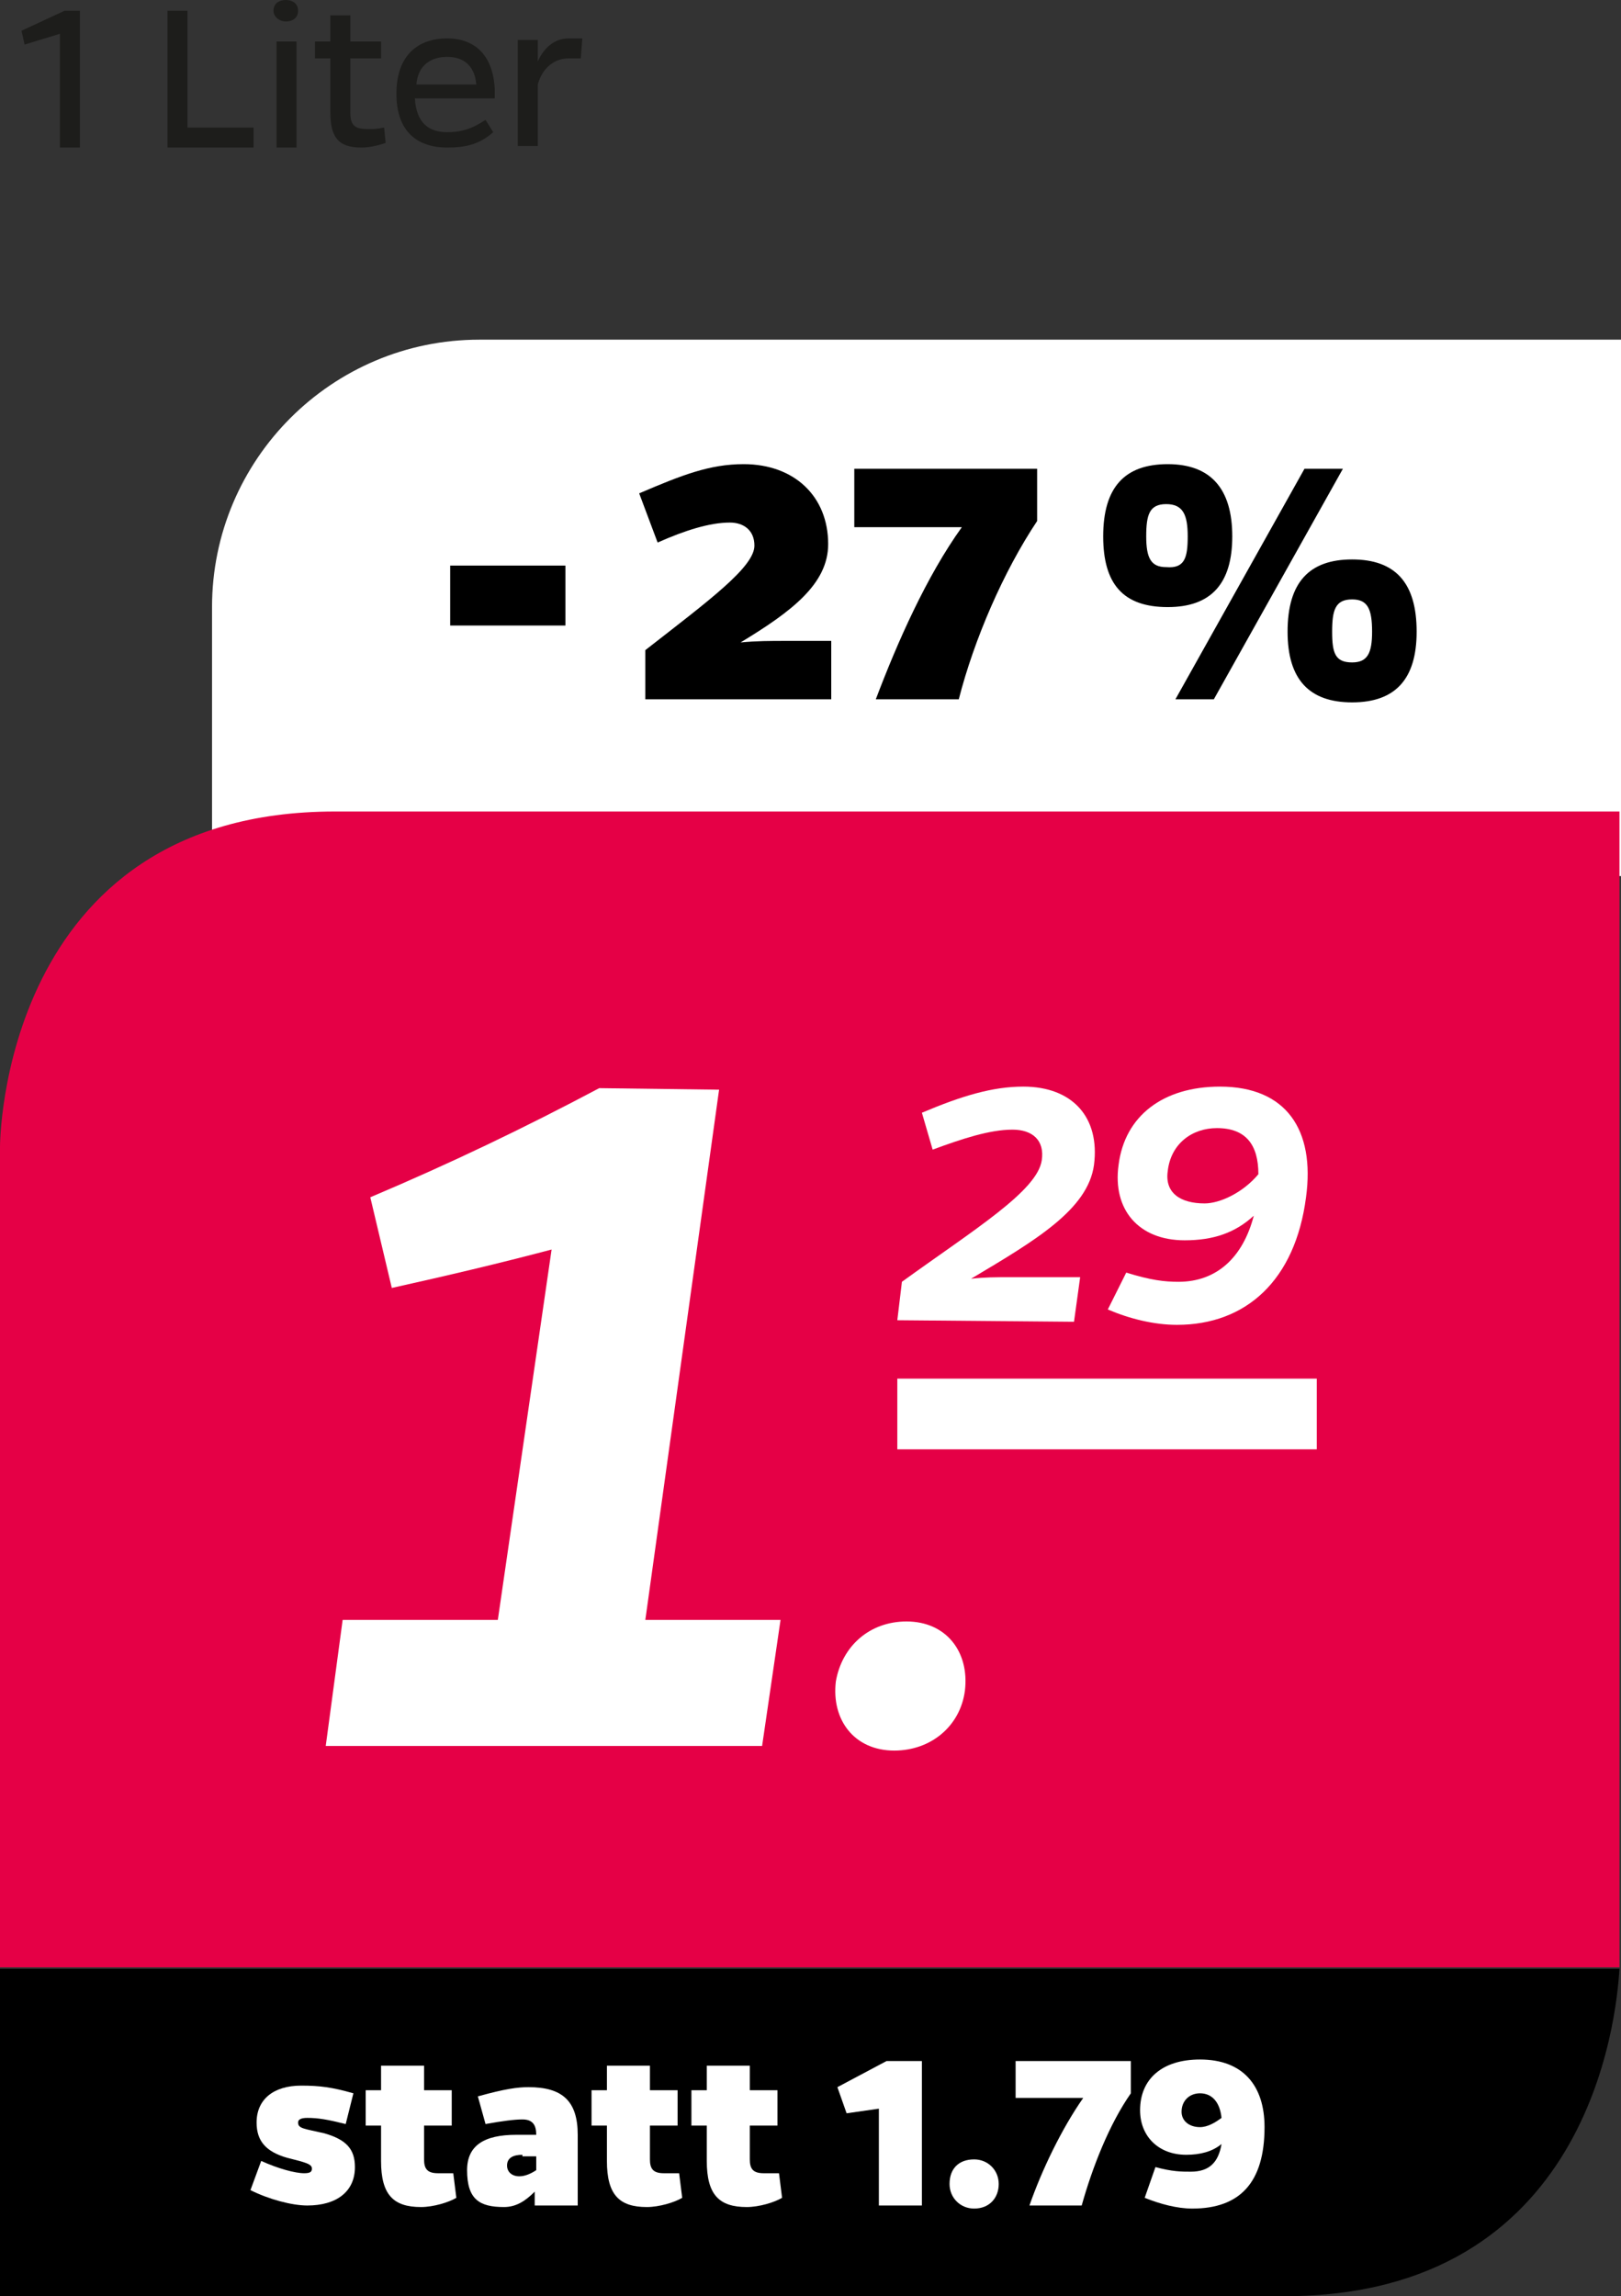 <?xml version="1.0" encoding="utf-8"?>
<!-- Generator: $$$/GeneralStr/196=Adobe Illustrator 27.6.0, SVG Export Plug-In . SVG Version: 6.00 Build 0)  -->
<svg version="1.1" id="Ebene_1" xmlns="http://www.w3.org/2000/svg" xmlns:xlink="http://www.w3.org/1999/xlink" x="0px" y="0px"
	 viewBox="0 0 105.5 149.4" style="enable-background:new 0 0 105.5 149.4;" xml:space="preserve">
<rect x="0" y="0" width="105.5" height="149.4" fill="#333333" stroke="none"/>
<style type="text/css">
	.st0{fill:#1D1D1B;}
	.st1{fill:#FFFFFF;}
	.st2{fill:#E50046;}
</style>
<g>
	<g>
		<path class="st0" d="M3.9,2.2L1.6,2.9L1.4,2l2.8-1.3h1v8.9H3.9V2.2z"/>
		<path class="st0" d="M10.9,9.6V0.7h1.3v7.6h4.3v1.3C16.5,9.6,10.9,9.6,10.9,9.6z"/>
		<path class="st0" d="M18.6,0c0.4,0,0.8,0.2,0.8,0.7S19,1.4,18.6,1.4s-0.8-0.3-0.8-0.7C17.8,0.2,18.2,0,18.6,0z M18,9.6V2.7h1.3
			v6.9H18z"/>
		<path class="st0" d="M25.1,9.3c-0.6,0.2-1.1,0.3-1.6,0.3c-1.5,0-2-0.7-2-2.3V3.8h-1V2.7h1V1h1.3v1.7h2v1.1h-2v3.5
			c0,0.9,0.3,1.1,1.2,1.1c0.3,0,0.5,0,1-0.1L25.1,9.3z"/>
		<path class="st0" d="M32.1,8.6c-0.9,0.8-1.8,1-3,1c-1.9,0-3.3-1-3.3-3.5s1.4-3.6,3.3-3.6s3,1.2,3.1,3.3c0,0.2,0,0.3,0,0.6H27
			c0.1,1.6,0.9,2.2,2.1,2.2c0.9,0,1.6-0.2,2.5-0.8L32.1,8.6z M31,5.5c-0.1-1.2-0.8-1.8-1.9-1.8c-1,0-1.9,0.5-2,1.8H31z"/>
		<path class="st0" d="M35,4c0.4-0.9,1.1-1.5,2-1.5c0.2,0,0.5,0,0.9,0l-0.1,1.3c-0.3,0-0.6,0-0.8,0c-0.9,0-1.7,0.6-2,1.7v4h-1.3V2.6
			H35V4z"/>
	</g>
	<g>
		<g>
			<path class="st1" d="M31.2,22.1c-9.6,0-17.4,7.8-17.4,17.4V57h91.7V22.1H31.2z"/>
		</g>
	</g>
	<g>
		<path d="M36.8,40.7h-7.5v-3.9h7.5V40.7z"/>
		<path d="M42,45.5v-3.2c4.1-3.2,7.1-5.4,7.1-6.8c0-1-0.7-1.5-1.6-1.5c-1.3,0-2.9,0.5-4.7,1.3l-1.2-3.2c2.8-1.2,4.6-1.9,6.8-1.9
			c3.3,0,5.5,2.1,5.5,5.2c0,2.6-2.4,4.4-5.7,6.4c1-0.1,2-0.1,2.9-0.1h3v3.8C54.1,45.5,42,45.5,42,45.5z"/>
		<path d="M67.5,33.9c-2.2,3.3-4.1,7.7-5.1,11.6H57c1.4-3.7,3.3-8,5.6-11.2h-7v-3.8h11.9V33.9z"/>
		<path d="M80.2,34.9c0,3.1-1.4,4.6-4.2,4.6c-2.9,0-4.2-1.5-4.2-4.6c0-3.2,1.4-4.7,4.2-4.7C78.8,30.2,80.2,31.8,80.2,34.9z
			 M77.3,34.9c0-1.4-0.3-2.1-1.4-2.1s-1.3,0.7-1.3,2.1s0.3,2,1.3,2C77.1,37,77.3,36.3,77.3,34.9z M79,45.5h-2.5l8.4-15h2.5L79,45.5z
			 M92.2,41.1c0,3.1-1.4,4.6-4.2,4.6s-4.2-1.5-4.2-4.6c0-3.2,1.4-4.7,4.2-4.7S92.2,37.9,92.2,41.1z M89.3,41.1
			c0-1.5-0.3-2.1-1.3-2.1c-1.1,0-1.3,0.7-1.3,2.1s0.2,2,1.3,2C89,43.1,89.3,42.5,89.3,41.1z"/>
	</g>
	<g>
		<g>
			<path class="st2" d="M105.4,52.8V128H0V74.6c0,0,0-21.8,21.8-21.8H105.4z"/>
		</g>
		<g>
			<path d="M0,128.1v21.3h83.6c19.8,0,21.6-18,21.8-21.3H0z"/>
		</g>
	</g>
	<g>
		<path class="st1" d="M22.5,138.2c-1.2-0.3-1.8-0.4-2.5-0.4c-0.4,0-0.6,0.1-0.6,0.3c0,0.4,0.4,0.4,1.7,0.7c1.4,0.4,2,1,2,2.2
			c0,1.6-1.2,2.5-3.1,2.5c-1,0-2.5-0.4-3.7-1l0.7-1.9c1.1,0.5,2.2,0.8,2.8,0.8c0.4,0,0.5-0.1,0.5-0.3c0-0.3-0.4-0.4-1.6-0.7
			c-1.4-0.4-2-1.1-2-2.3c0-1.5,1.1-2.4,2.9-2.4c1.2,0,2,0.1,3.4,0.5L22.5,138.2z"/>
		<path class="st1" d="M29.7,143c-0.5,0.3-1.5,0.6-2.3,0.6c-1.8,0-2.6-0.8-2.6-3v-2.3h-1V136h1v-1.6h2.8v1.6h1.8v2.3h-1.8v2.2
			c0,0.6,0.2,0.9,0.9,0.9c0.3,0,0.6,0,1,0L29.7,143z"/>
		<path class="st1" d="M31.1,136.4c1.8-0.5,2.6-0.6,3.3-0.6c2.2,0,3.2,0.9,3.2,3.1v4.6h-2.8v-0.9c-0.6,0.6-1.2,1-2,1
			c-1.6,0-2.4-0.5-2.4-2.4c0-1.6,1.1-2.3,3.2-2.3h1.3c0-0.6-0.2-1-0.9-1c-0.5,0-1.3,0.1-2.4,0.3L31.1,136.4z M34,140.2
			c-0.6,0-1,0.2-1,0.7c0,0.4,0.3,0.7,0.8,0.7c0.4,0,0.8-0.2,1.1-0.4v-0.9H34V140.2z"/>
		<path class="st1" d="M44.4,143c-0.5,0.3-1.5,0.6-2.3,0.6c-1.8,0-2.6-0.8-2.6-3v-2.3h-1V136h1v-1.6h2.8v1.6h1.8v2.3h-1.8v2.2
			c0,0.6,0.2,0.9,0.9,0.9c0.3,0,0.6,0,1,0L44.4,143z"/>
		<path class="st1" d="M50.9,143c-0.5,0.3-1.5,0.6-2.3,0.6c-1.8,0-2.6-0.8-2.6-3v-2.3h-1V136h1v-1.6h2.8v1.6h1.8v2.3h-1.8v2.2
			c0,0.6,0.2,0.9,0.9,0.9c0.3,0,0.6,0,1,0L50.9,143z"/>
		<path class="st1" d="M57.2,137.2l-2.1,0.3l-0.6-1.7l3.2-1.7H60v9.4h-2.8C57.2,143.5,57.2,137.2,57.2,137.2z"/>
		<path class="st1" d="M63.4,140.5c0.9,0,1.6,0.7,1.6,1.6c0,0.9-0.6,1.6-1.6,1.6c-0.9,0-1.6-0.7-1.6-1.6
			C61.8,141.1,62.4,140.5,63.4,140.5z"/>
		<path class="st1" d="M73.6,136.2c-1.4,2-2.5,4.8-3.2,7.3H67c0.8-2.3,2.1-5,3.5-7h-4.4v-2.4h7.5V136.2z"/>
		<path class="st1" d="M75.2,141c1.1,0.3,1.7,0.3,2.3,0.3c1.2,0,1.8-0.6,2-1.8c-0.6,0.5-1.4,0.7-2.3,0.7c-1.8,0-3-1.2-3-2.9
			c0-2,1.4-3.3,3.9-3.3c2.8,0,4.2,1.7,4.2,4.4c0,3.6-1.6,5.3-4.7,5.3c-1,0-2.1-0.3-3.1-0.7L75.2,141z M79.5,137.8
			c-0.1-1-0.6-1.6-1.4-1.6c-0.7,0-1.2,0.5-1.2,1.2c0,0.6,0.5,1,1.2,1C78.6,138.4,79.1,138.1,79.5,137.8z"/>
	</g>
	<g>
		<rect x="58.4" y="89.7" class="st1" width="27.3" height="4.6"/>
	</g>
	<g>
		<path class="st1" d="M49.6,113.6H21.2l1.1-8.2h10.1l3.5-24.1c-3.4,0.9-6.8,1.7-10.4,2.5l-1.4-5.9c5.2-2.2,10-4.5,14.9-7.1l7.8,0.1
			L42,105.4h8.8L49.6,113.6z"/>
	</g>
	<g>
		<path class="st1" d="M59,105.5c2.6,0,4.1,2,3.8,4.5c-0.3,2.3-2.2,3.9-4.6,3.9c-2.6,0-4.1-2-3.8-4.5
			C54.8,107.1,56.6,105.5,59,105.5z"/>
	</g>
	<g>
		<path class="st1" d="M58.4,85.9l0.3-2.5c4.7-3.4,8.8-5.9,9.1-7.9c0.2-1.3-0.6-2-1.9-2c-1.5,0-3.3,0.6-5.2,1.3L60,72.4
			c2.6-1.1,4.6-1.7,6.6-1.7c3.2,0,5,2,4.6,5.1c-0.4,2.9-3.8,4.9-8,7.4c0.9-0.1,1.6-0.1,2.6-0.1h4.5L69.9,86L58.4,85.9L58.4,85.9z"/>
		<path class="st1" d="M73.3,82.8c1.6,0.5,2.5,0.6,3.4,0.6c2.5,0,4.2-1.6,4.9-4.3c-1.2,1.1-2.6,1.6-4.5,1.6c-3,0-4.7-2-4.3-4.9
			c0.4-3.2,2.9-5.1,6.6-5.1c4.3,0,6.2,2.8,5.6,7.2c-0.7,5.4-3.9,8.3-8.4,8.3c-1.5,0-3.1-0.4-4.5-1L73.3,82.8z M81.9,76.4
			c0-1.9-0.8-3-2.7-3c-1.6,0-3,1-3.2,2.8c-0.2,1.4,0.8,2.1,2.4,2.1C79.4,78.3,80.9,77.6,81.9,76.4z"/>
	</g>
</g>
</svg>
